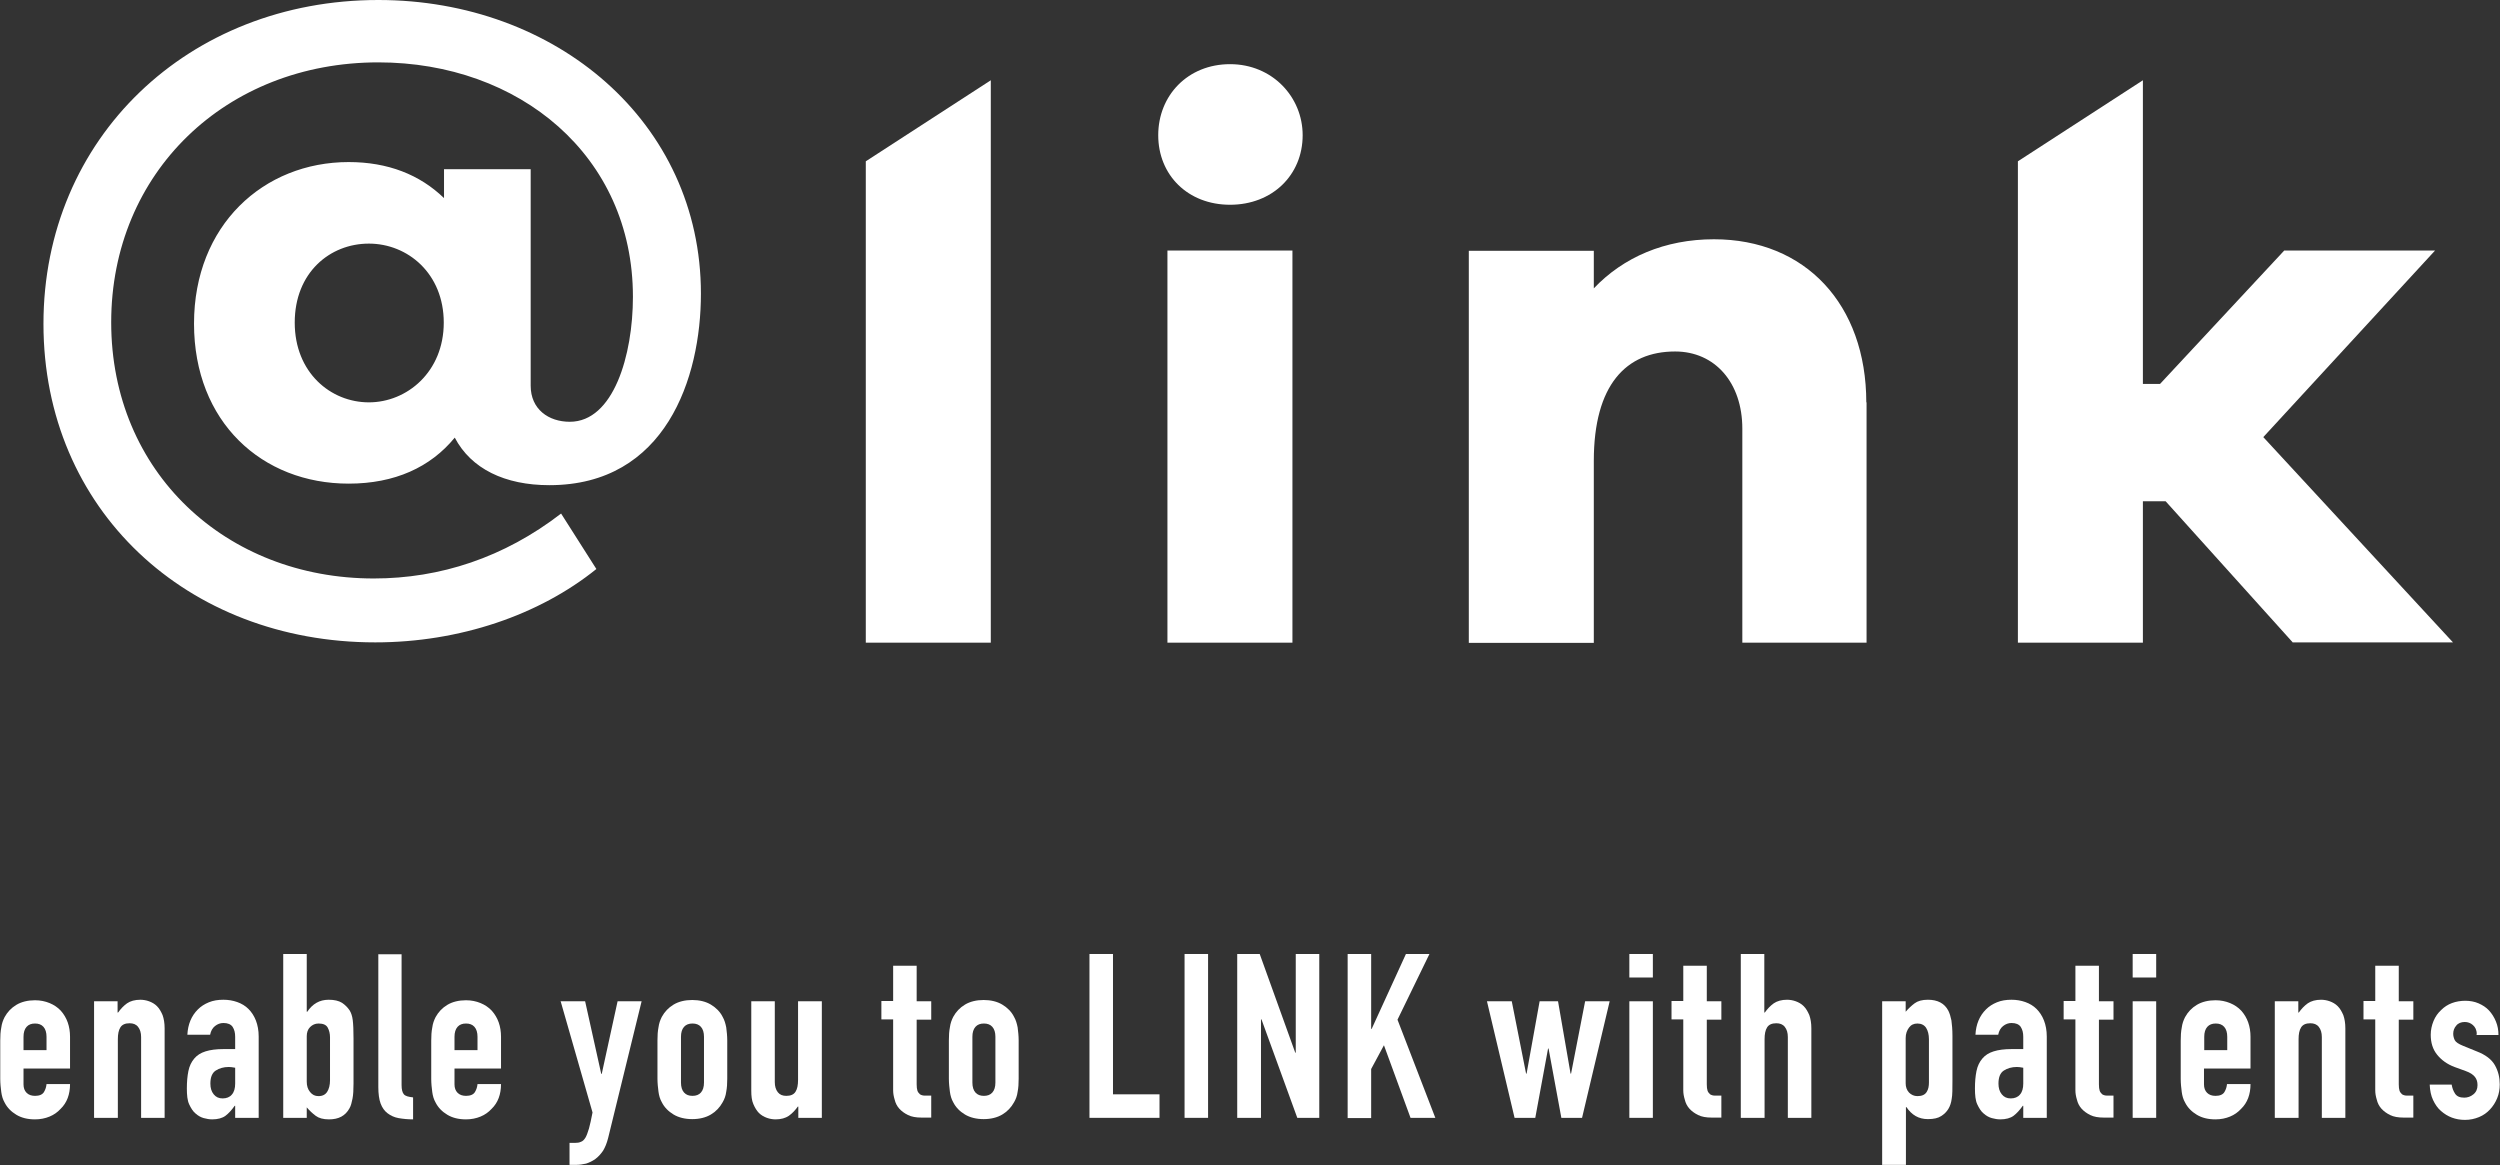 <?xml version="1.0" encoding="UTF-8"?><svg id="_レイヤー_2" xmlns="http://www.w3.org/2000/svg" viewBox="0 0 97.8 45.58"><rect x="0" y="0" width="97.8" height="45.58" fill="#333333" stroke="none"/><defs><style>.cls-1{fill:#fff;stroke-width:0px;}</style></defs><g id="design"><path class="cls-1" d="M2.74,41.8H.92v.62c0,.14.04.25.12.33s.19.12.33.12c.17,0,.29-.05.35-.15.06-.1.09-.2.1-.31h.92c0,.4-.12.73-.37.97-.12.13-.26.23-.43.3-.17.07-.36.11-.57.11-.29,0-.53-.06-.73-.18-.2-.12-.36-.28-.46-.48-.07-.12-.11-.26-.13-.41-.02-.16-.04-.33-.04-.51v-1.5c0-.19.01-.36.04-.51.02-.16.07-.29.13-.41.11-.2.26-.36.46-.48.2-.12.45-.18.73-.18.21,0,.4.04.57.11.17.07.32.17.44.3.24.27.36.61.36,1.02v1.26ZM.92,41.08h.9v-.52c0-.17-.04-.3-.12-.39s-.19-.13-.33-.13-.25.04-.33.13-.12.22-.12.39v.52Z"/><path class="cls-1" d="M3.68,43.73v-4.56h.92v.44h.02c.1-.14.21-.26.35-.36.13-.09.31-.14.52-.14.11,0,.23.02.34.06.11.04.22.1.31.19.09.09.16.21.22.35.05.14.08.31.08.52v3.5h-.92v-3.16c0-.17-.04-.3-.12-.4-.08-.1-.19-.14-.33-.14-.17,0-.29.05-.36.16s-.1.26-.1.47v3.07h-.92Z"/><path class="cls-1" d="M9.2,43.73v-.47h-.02c-.12.17-.24.3-.36.39s-.3.14-.52.14c-.11,0-.22-.02-.33-.05-.11-.03-.22-.09-.32-.18-.1-.08-.18-.21-.25-.36s-.09-.36-.09-.62.02-.48.06-.68c.04-.2.12-.36.23-.49.11-.13.25-.22.44-.28.19-.06.42-.09.71-.09h.1s.07,0,.1,0c.03,0,.07,0,.11,0s.09,0,.14,0v-.48c0-.16-.03-.28-.1-.39-.07-.1-.19-.15-.36-.15-.12,0-.23.04-.33.12-.1.08-.16.19-.19.34h-.89c.02-.41.16-.74.41-.99.12-.12.26-.21.43-.28.17-.07.36-.1.57-.1.19,0,.37.03.54.09s.32.15.44.27c.12.12.22.27.29.45.07.18.11.39.11.63v3.18h-.92ZM9.2,41.77c-.1-.02-.19-.03-.25-.03-.2,0-.37.05-.51.14-.14.09-.21.26-.21.51,0,.17.04.31.13.42s.2.16.35.16.28-.05.36-.15c.09-.1.13-.25.13-.43v-.62Z"/><path class="cls-1" d="M11.08,43.73v-6.41h.92v2.26h.02c.1-.15.22-.27.36-.35.14-.08.3-.12.48-.12.22,0,.39.04.52.12.12.08.22.18.3.3.06.1.1.22.12.38.02.16.03.4.03.73v1.74c0,.25-.01.45-.04.6s-.06.28-.12.38c-.16.29-.42.43-.8.43-.23,0-.4-.05-.52-.14s-.24-.2-.35-.33v.41h-.92ZM12.91,40.58c0-.14-.03-.27-.09-.38s-.18-.16-.36-.16c-.13,0-.24.05-.33.14-.09.09-.13.21-.13.36v1.77c0,.17.04.3.13.41s.19.16.33.16c.16,0,.27-.06.34-.17.07-.11.11-.26.11-.45v-1.67Z"/><path class="cls-1" d="M14.79,37.33h.92v5.12c0,.17.03.29.09.36s.18.1.36.12v.86c-.21,0-.4-.02-.57-.05-.17-.03-.31-.1-.43-.19-.12-.09-.21-.22-.27-.38s-.09-.38-.09-.65v-5.18Z"/><path class="cls-1" d="M19.6,41.8h-1.82v.62c0,.14.04.25.12.33s.19.12.33.12c.17,0,.29-.05.35-.15.06-.1.09-.2.1-.31h.92c0,.4-.12.73-.37.97-.12.13-.26.23-.43.3-.17.07-.36.11-.57.11-.29,0-.53-.06-.73-.18-.2-.12-.36-.28-.46-.48-.07-.12-.11-.26-.13-.41-.02-.16-.04-.33-.04-.51v-1.5c0-.19.01-.36.04-.51.02-.16.07-.29.13-.41.11-.2.26-.36.46-.48.2-.12.45-.18.73-.18.21,0,.4.04.57.11.17.07.32.17.44.3.24.27.36.61.36,1.02v1.26ZM17.78,41.08h.9v-.52c0-.17-.04-.3-.12-.39s-.19-.13-.33-.13-.25.04-.33.13-.12.22-.12.39v.52Z"/><path class="cls-1" d="M21.92,39.17h.97l.63,2.84h.02l.62-2.84h.94l-1.31,5.35c-.05.2-.12.37-.2.5-.09.13-.19.24-.3.32-.11.08-.24.14-.36.18-.13.03-.26.05-.4.05h-.25v-.86h.21c.09,0,.17-.01.23-.04.07-.02.13-.08.18-.16.05-.08.09-.2.14-.36.04-.15.09-.36.14-.63l-1.25-4.36Z"/><path class="cls-1" d="M25.72,40.7c0-.19.01-.36.04-.51.02-.16.07-.29.13-.41.11-.2.26-.36.46-.48.2-.12.45-.18.73-.18s.53.06.73.18.36.28.46.48c.07.12.11.26.14.41.02.16.04.33.04.51v1.5c0,.19-.01.36-.04.51-.02.16-.07.29-.14.41-.11.2-.26.36-.46.48s-.45.18-.73.18-.53-.06-.73-.18c-.2-.12-.36-.28-.46-.48-.07-.12-.11-.26-.13-.41-.02-.16-.04-.33-.04-.51v-1.5ZM26.64,42.35c0,.17.04.3.12.39.08.09.19.13.33.13s.25-.04.33-.13c.08-.09.12-.22.12-.39v-1.79c0-.17-.04-.3-.12-.39s-.19-.13-.33-.13-.25.04-.33.13-.12.22-.12.39v1.79Z"/><path class="cls-1" d="M32.15,39.17v4.56h-.92v-.44h-.02c-.1.14-.21.26-.35.36-.13.09-.31.14-.52.14-.11,0-.23-.02-.34-.06s-.22-.1-.31-.19-.16-.21-.22-.35-.08-.31-.08-.52v-3.5h.92v3.16c0,.17.04.3.12.4.08.1.19.14.33.14.17,0,.29-.05.36-.16s.1-.26.1-.47v-3.07h.92Z"/><path class="cls-1" d="M34.94,39.17v-1.39h.92v1.39h.57v.72h-.57v2.53c0,.11.01.19.03.25s.06.1.1.14c.05.03.11.05.18.05s.15,0,.26,0v.86h-.38c-.21,0-.39-.03-.53-.1-.14-.07-.25-.15-.34-.25s-.15-.22-.18-.35c-.04-.13-.06-.25-.06-.37v-2.77h-.46v-.72h.46Z"/><path class="cls-1" d="M37.12,40.7c0-.19.01-.36.04-.51.02-.16.07-.29.13-.41.11-.2.26-.36.46-.48.2-.12.45-.18.73-.18s.53.06.73.18.36.28.46.48c.07.12.11.26.14.41.02.16.04.33.04.51v1.5c0,.19-.01.36-.04.51-.02.16-.07.29-.14.41-.11.2-.26.36-.46.48s-.45.18-.73.18-.53-.06-.73-.18c-.2-.12-.36-.28-.46-.48-.07-.12-.11-.26-.13-.41-.02-.16-.04-.33-.04-.51v-1.5ZM38.04,42.35c0,.17.04.3.12.39.08.09.19.13.33.13s.25-.04.33-.13c.08-.09.12-.22.12-.39v-1.79c0-.17-.04-.3-.12-.39s-.19-.13-.33-.13-.25.04-.33.13-.12.22-.12.39v1.79Z"/><path class="cls-1" d="M42.62,43.73v-6.41h.92v5.49h1.82v.92h-2.74Z"/><path class="cls-1" d="M46.34,43.73v-6.41h.92v6.41h-.92Z"/><path class="cls-1" d="M48.4,43.73v-6.41h.88l1.39,3.86h.02v-3.86h.92v6.41h-.86l-1.4-3.85h-.02v3.85h-.92Z"/><path class="cls-1" d="M52.72,43.73v-6.41h.92v2.93h.02l1.34-2.93h.92l-1.25,2.57,1.48,3.84h-.97l-1.04-2.84-.5.93v1.92h-.92Z"/><path class="cls-1" d="M62.97,39.17l-1.08,4.56h-.81l-.5-2.71h-.02l-.5,2.71h-.81l-1.08-4.56h.97l.56,2.83h.02l.51-2.83h.72l.49,2.83h.02l.55-2.83h.97Z"/><path class="cls-1" d="M63.74,38.24v-.92h.92v.92h-.92ZM63.74,43.73v-4.56h.92v4.56h-.92Z"/><path class="cls-1" d="M65.85,39.17v-1.39h.92v1.39h.57v.72h-.57v2.53c0,.11.01.19.03.25s.06.1.1.14c.05.03.11.05.18.05s.15,0,.26,0v.86h-.38c-.21,0-.39-.03-.53-.1-.14-.07-.25-.15-.34-.25s-.15-.22-.18-.35c-.04-.13-.06-.25-.06-.37v-2.77h-.46v-.72h.46Z"/><path class="cls-1" d="M68.1,43.73v-6.41h.92v2.29h.02c.1-.14.21-.26.35-.36.13-.09.31-.14.52-.14.11,0,.23.02.34.06.11.04.22.1.31.19.09.09.16.21.22.35.05.14.08.31.08.52v3.5h-.92v-3.16c0-.17-.04-.3-.12-.4-.08-.1-.19-.14-.33-.14-.17,0-.29.05-.36.16s-.1.26-.1.47v3.07h-.92Z"/><path class="cls-1" d="M73.63,45.58v-6.41h.92v.41c.11-.13.23-.24.35-.33s.29-.14.52-.14c.38,0,.65.14.8.43.05.1.09.23.12.38.02.15.04.35.04.6v1.74c0,.34,0,.58-.03.73-.04.3-.17.52-.41.67-.12.08-.29.12-.52.12-.18,0-.34-.04-.48-.12-.14-.08-.26-.2-.36-.35h-.02v2.26h-.92ZM75.46,40.66c0-.19-.04-.34-.11-.45-.07-.11-.19-.17-.34-.17-.14,0-.25.05-.33.16s-.13.24-.13.41v1.77c0,.14.04.26.13.36.09.09.2.14.33.14.17,0,.29-.05.36-.16s.09-.23.09-.38v-1.67Z"/><path class="cls-1" d="M79.15,43.73v-.47h-.02c-.12.17-.24.3-.36.39s-.3.14-.52.14c-.11,0-.22-.02-.33-.05-.11-.03-.22-.09-.32-.18-.1-.08-.18-.21-.25-.36s-.09-.36-.09-.62.02-.48.06-.68c.04-.2.12-.36.23-.49.11-.13.25-.22.44-.28.19-.06.42-.09.71-.09h.1s.07,0,.1,0c.03,0,.07,0,.11,0s.09,0,.14,0v-.48c0-.16-.03-.28-.1-.39-.07-.1-.19-.15-.36-.15-.12,0-.23.04-.33.12-.1.08-.16.19-.19.34h-.89c.02-.41.16-.74.41-.99.12-.12.26-.21.43-.28.17-.07.36-.1.57-.1.19,0,.37.03.54.09s.32.15.44.27c.12.12.22.27.29.45.07.18.11.39.11.63v3.18h-.92ZM79.15,41.77c-.1-.02-.19-.03-.25-.03-.2,0-.37.05-.51.14-.14.09-.21.26-.21.51,0,.17.04.31.13.42s.2.16.35.16.28-.05.36-.15c.09-.1.13-.25.13-.43v-.62Z"/><path class="cls-1" d="M81.19,39.17v-1.39h.92v1.39h.57v.72h-.57v2.53c0,.11.01.19.03.25s.06.1.1.14c.05.03.11.05.18.05s.15,0,.26,0v.86h-.38c-.21,0-.39-.03-.53-.1-.14-.07-.25-.15-.34-.25s-.15-.22-.18-.35c-.04-.13-.06-.25-.06-.37v-2.77h-.46v-.72h.46Z"/><path class="cls-1" d="M83.43,38.24v-.92h.92v.92h-.92ZM83.43,43.73v-4.56h.92v4.56h-.92Z"/><path class="cls-1" d="M88.04,41.8h-1.82v.62c0,.14.04.25.12.33s.19.12.33.12c.17,0,.29-.05.35-.15.06-.1.09-.2.1-.31h.92c0,.4-.12.73-.37.97-.12.13-.26.23-.43.3-.17.07-.36.11-.57.11-.29,0-.53-.06-.73-.18-.2-.12-.36-.28-.46-.48-.07-.12-.11-.26-.13-.41-.02-.16-.04-.33-.04-.51v-1.5c0-.19.01-.36.04-.51.02-.16.07-.29.13-.41.11-.2.26-.36.46-.48.2-.12.45-.18.73-.18.21,0,.4.04.57.11.17.07.32.17.44.3.24.27.36.61.36,1.02v1.26ZM86.23,41.08h.9v-.52c0-.17-.04-.3-.12-.39s-.19-.13-.33-.13-.25.04-.33.13-.12.22-.12.39v.52Z"/><path class="cls-1" d="M88.99,43.73v-4.56h.92v.44h.02c.1-.14.21-.26.35-.36.13-.09.31-.14.52-.14.11,0,.23.02.34.06.11.04.22.1.31.19.09.09.16.21.22.35.05.14.08.31.08.52v3.5h-.92v-3.16c0-.17-.04-.3-.12-.4-.08-.1-.19-.14-.33-.14-.17,0-.29.05-.36.16-.07.11-.1.26-.1.47v3.07h-.92Z"/><path class="cls-1" d="M92.92,39.17v-1.39h.92v1.39h.57v.72h-.57v2.53c0,.11.01.19.03.25s.06.1.1.14c.05.03.11.05.18.05s.15,0,.26,0v.86h-.38c-.21,0-.39-.03-.53-.1-.14-.07-.25-.15-.34-.25s-.15-.22-.18-.35c-.04-.13-.06-.25-.06-.37v-2.77h-.46v-.72h.46Z"/><path class="cls-1" d="M96.89,40.45c0-.16-.06-.27-.15-.35-.09-.08-.2-.12-.32-.12-.14,0-.26.05-.33.14-.08.09-.12.2-.12.32,0,.08.02.17.06.25s.15.15.32.22l.54.22c.34.13.58.31.71.54.13.23.19.48.19.75,0,.19-.03.37-.1.54-.07.17-.16.31-.28.44s-.26.23-.43.3c-.17.07-.35.11-.55.11-.37,0-.68-.12-.94-.35-.13-.11-.23-.26-.31-.43-.08-.17-.12-.37-.13-.6h.86c.02.13.06.24.13.35.07.11.19.16.36.16.13,0,.25-.04.36-.13s.16-.21.16-.36c0-.13-.03-.23-.1-.32-.07-.09-.19-.17-.36-.23l-.44-.16c-.29-.11-.51-.27-.68-.48s-.25-.47-.25-.78c0-.19.04-.37.11-.54.07-.17.17-.31.3-.43.12-.12.26-.21.42-.27s.34-.09.52-.09.36.03.52.1.3.16.41.28c.11.12.2.26.27.43.07.17.1.34.1.53h-.86Z"/><path class="cls-1" d="M20.76,15.09c0,.92.7,1.41,1.53,1.41,1.71,0,2.47-2.6,2.47-4.89,0-5.53-4.46-9.17-9.96-9.17-5.96,0-10.45,4.31-10.45,10.17s4.49,10.02,10.27,10.02c2.6,0,5.1-.82,7.33-2.54l1.38,2.17c-2.23,1.8-5.35,2.87-8.65,2.87-7.36,0-12.98-5.19-12.98-12.46S7.37,0,14.8,0c6.94,0,12.62,4.77,12.62,11.49,0,3.3-1.38,7.49-5.93,7.49-1.74,0-3.06-.64-3.7-1.86-.95,1.16-2.35,1.8-4.15,1.8-3.39,0-6.05-2.41-6.05-6.26s2.72-6.32,6.05-6.32c1.53,0,2.78.49,3.73,1.41v-1.13h3.39v8.49ZM17.36,12.62c0-1.92-1.41-3.09-2.93-3.09s-2.9,1.13-2.9,3.09,1.41,3.12,2.9,3.12,2.93-1.19,2.93-3.12Z"/><path class="cls-1" d="M33.87,25.14V6.31l4.89-3.17v22h-4.89Z"/><path class="cls-1" d="M50.96,5.29c0,1.56-1.19,2.72-2.84,2.72s-2.81-1.16-2.81-2.72,1.16-2.78,2.81-2.78,2.84,1.28,2.84,2.78ZM45.67,25.14v-15.34h4.89v15.34h-4.89Z"/><path class="cls-1" d="M73.02,15.73v9.41h-4.86v-8.37c0-1.8-1.07-3.02-2.63-3.02-1.92,0-3.18,1.31-3.18,4.28v7.12h-4.89v-15.34h4.89v1.47c1.16-1.22,2.78-1.92,4.7-1.92,3.57,0,5.96,2.54,5.96,6.39Z"/><path class="cls-1" d="M89.7,25.14l-4.98-5.53h-.89v5.53h-4.89V6.31l4.89-3.17v11.88h.67l4.86-5.22h5.9l-6.72,7.3,7.42,8.03h-6.26Z"/></g></svg>